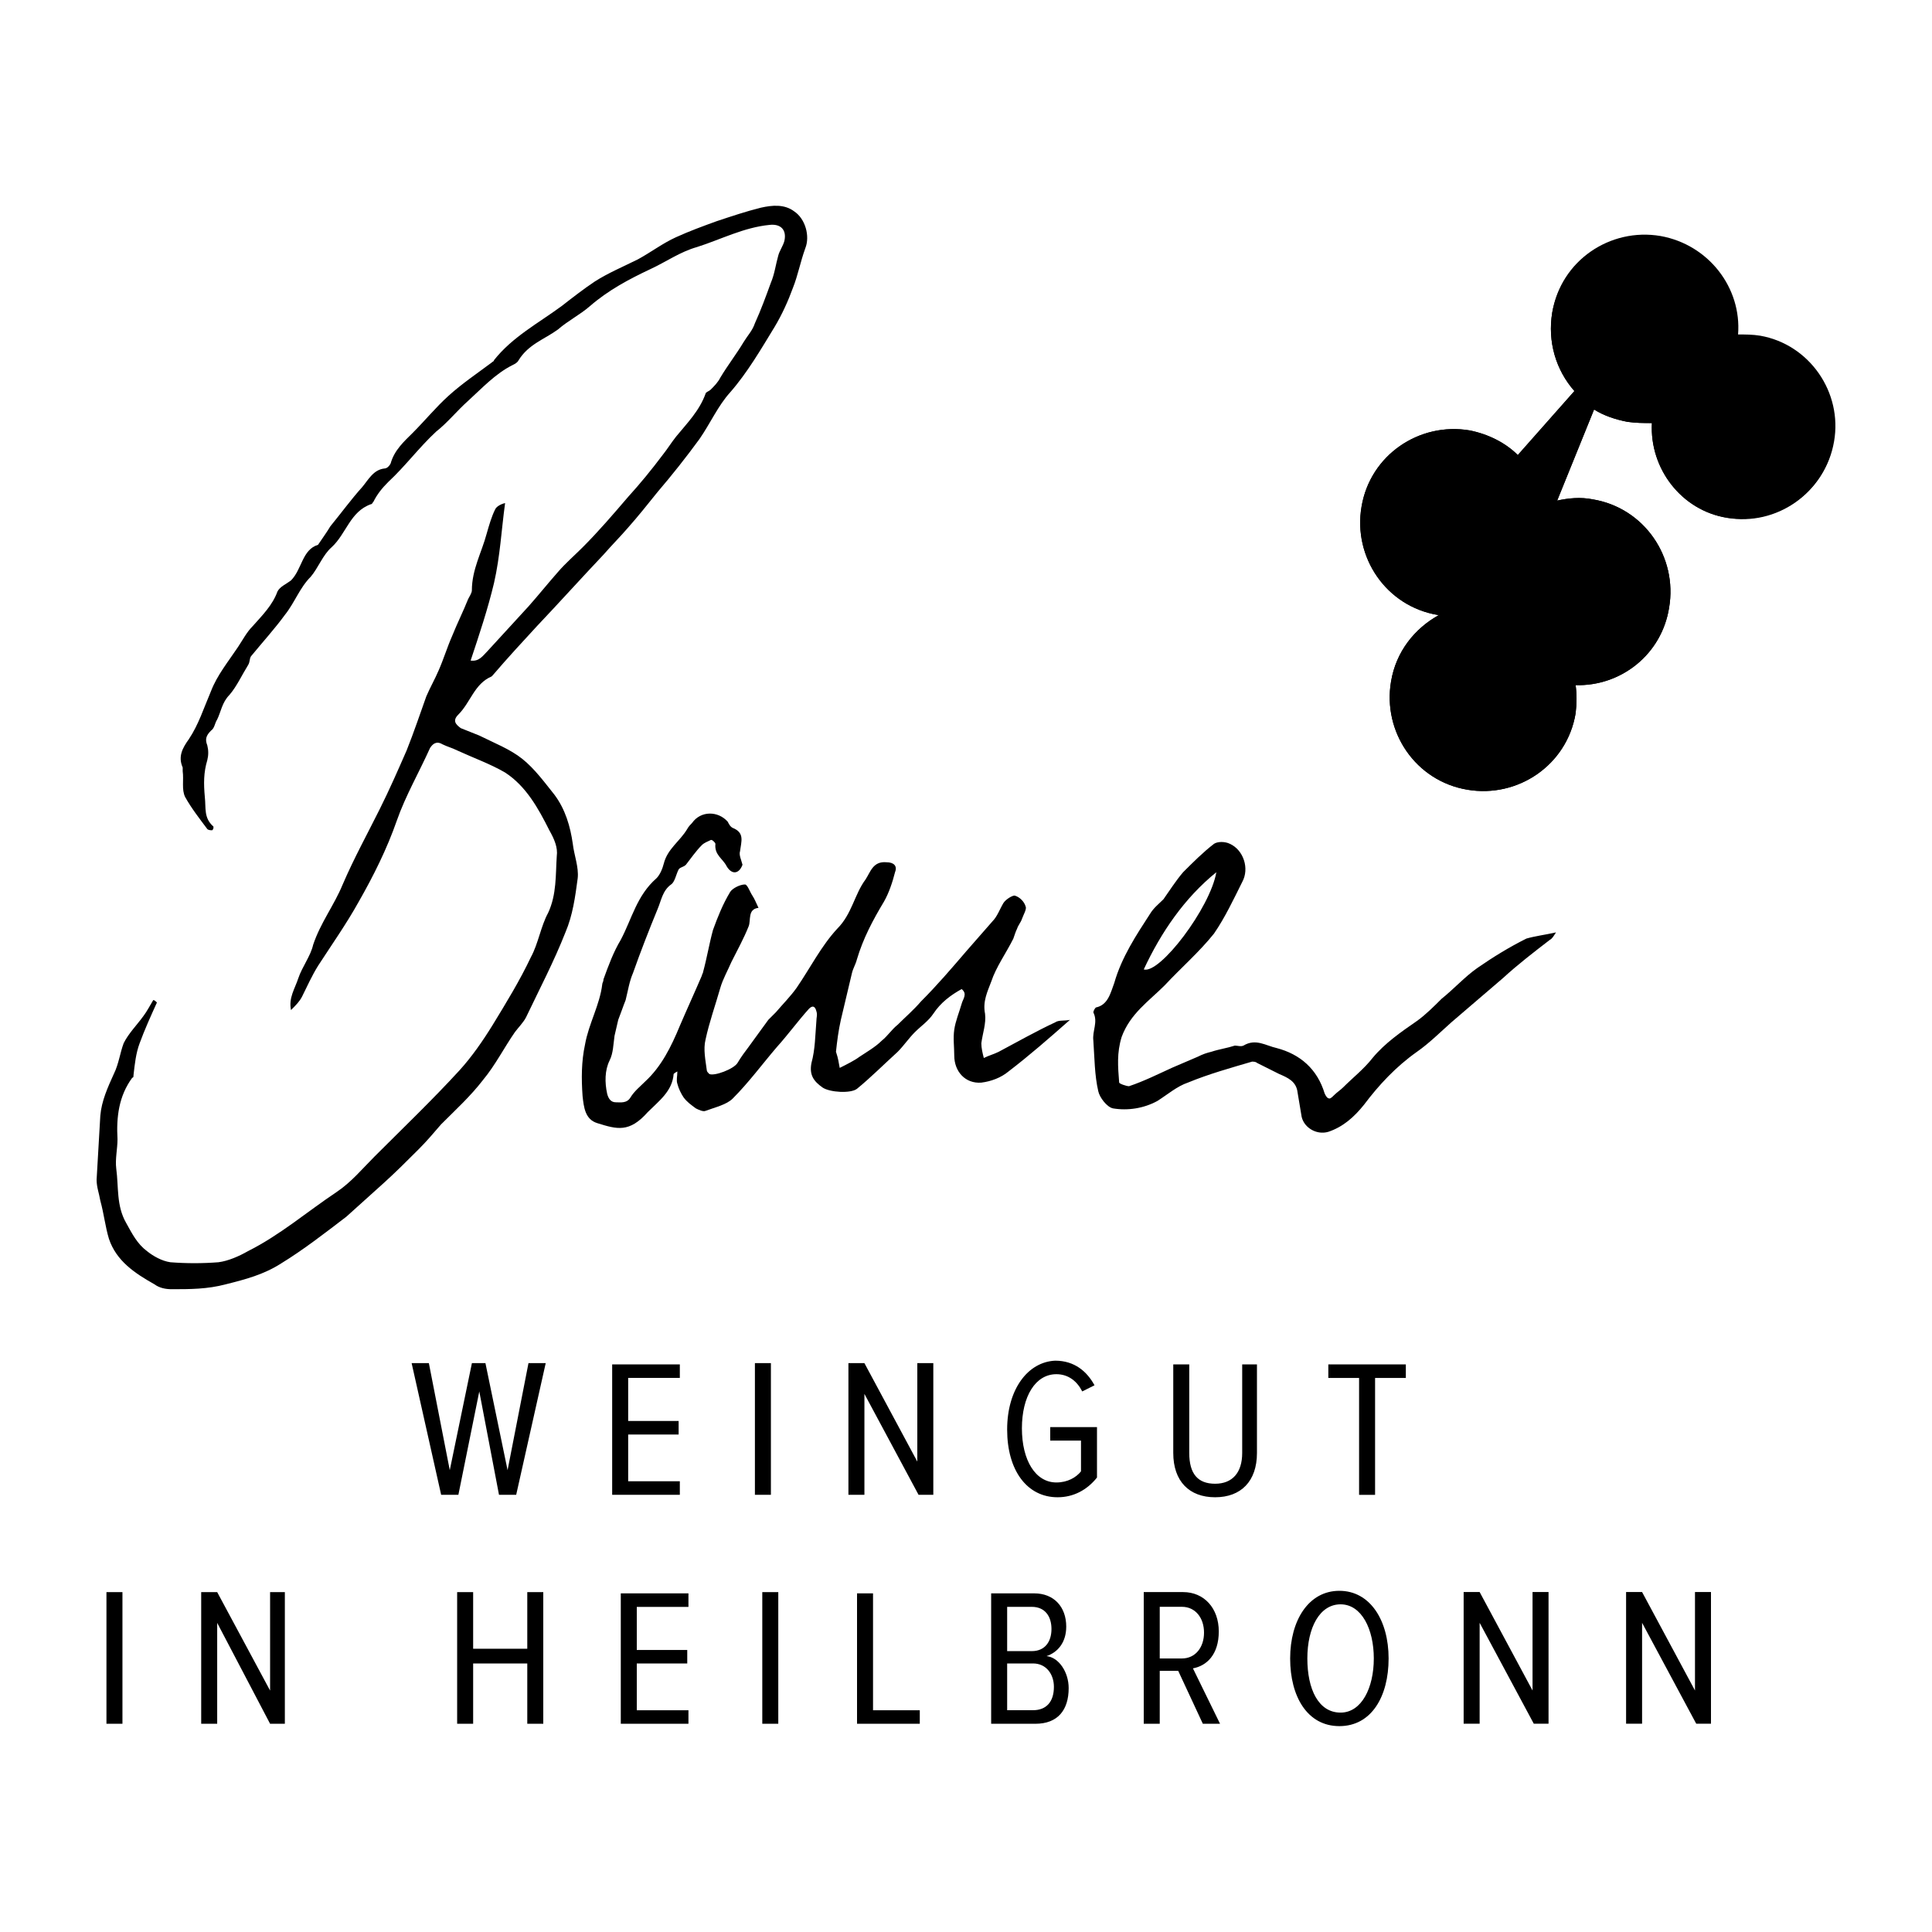 <?xml version="1.0" encoding="UTF-8"?>
<svg id="a" data-name="Ebene 1" xmlns="http://www.w3.org/2000/svg" width="500" height="500" viewBox="0 0 500 500">
  <g id="b" data-name="Bauer">
    <path d="M40.6,259.48c-1.59,3.5-3.18,7.01-4.46,10.51-.96,2.55-1.27,5.41-1.59,8.28,0,.32,0,.64-.32,.64-3.5,4.78-4.14,10.19-3.82,15.92,0,2.55-.64,5.1-.32,7.64,.64,4.78,0,9.55,2.55,14.01,1.59,2.87,2.87,5.41,5.41,7.32,1.59,1.27,3.82,2.55,6.05,2.87,4.14,.32,8.28,.32,12.42,0,2.55-.32,5.41-1.59,7.64-2.87,8.28-4.14,15.29-10.19,22.93-15.29,3.82-2.55,6.69-6.05,9.87-9.23,7.32-7.32,14.97-14.65,21.97-22.29,3.18-3.5,6.05-7.64,8.6-11.78,3.5-5.73,7.01-11.46,9.87-17.51,1.91-3.5,2.55-7.96,4.46-11.46,2.23-4.78,1.91-9.87,2.23-14.65,.32-2.23-.64-4.46-1.91-6.69-2.87-5.73-6.05-11.46-11.46-14.97-3.82-2.23-8.28-3.82-12.42-5.73-1.27-.64-2.55-.96-3.82-1.59-1.59-.96-2.55,0-3.18,.96-2.87,6.37-6.37,12.42-8.6,18.79-2.55,7.32-6.05,14.33-9.87,21.02-3.18,5.73-7.01,11.15-10.51,16.56-1.59,2.55-2.87,5.41-4.14,7.96-.64,1.27-1.59,2.23-2.87,3.5-.64-3.18,.96-5.41,1.91-8.28,.96-2.87,3.18-5.73,3.82-8.6,1.91-5.73,5.41-10.19,7.64-15.6,2.87-6.69,6.37-13.06,9.55-19.43,2.55-5.1,4.78-10.19,7.01-15.29,1.91-4.78,3.5-9.55,5.1-14.01,.96-2.23,2.23-4.46,3.18-6.69,1.27-2.87,2.23-6.05,3.5-8.92,1.27-3.18,2.87-6.37,4.14-9.55,.32-.64,.96-1.59,.96-2.23,0-5.41,2.55-9.87,3.82-14.65,.64-2.23,1.27-4.46,2.23-6.37,.32-.64,1.27-1.27,2.55-1.59-.96,7.01-1.27,13.69-2.87,20.7-1.59,6.69-3.82,13.37-6.05,20.06,2.23,.32,3.18-1.27,4.46-2.55,3.5-3.82,7.01-7.64,10.51-11.46,2.55-2.87,5.1-6.05,7.64-8.92,1.91-2.23,4.14-4.14,6.37-6.37,4.14-4.14,7.96-8.6,11.78-13.06,3.18-3.5,6.05-7.01,8.92-10.83,1.27-1.59,2.23-3.18,3.5-4.78,2.87-3.5,6.05-6.69,7.64-11.15,0-.32,.96-.64,1.27-.96,.96-.96,1.91-1.91,2.55-3.18,1.91-3.18,4.14-6.05,6.05-9.23,.96-1.59,2.23-2.87,2.87-4.78,1.59-3.5,2.87-7.01,4.14-10.51,.96-2.23,1.27-4.78,1.91-7.01,.32-1.27,1.27-2.55,1.59-3.82,.64-2.87-.96-4.46-3.82-4.14-6.69,.64-12.74,3.82-18.79,5.73-4.46,1.27-7.96,3.82-12.1,5.73-5.41,2.55-10.83,5.41-15.6,9.55-2.55,2.23-5.73,3.82-8.28,6.05-3.5,2.55-7.64,3.82-10.19,7.96-.32,.64-.96,.96-1.59,1.27-4.46,2.23-7.96,6.05-11.46,9.23-2.87,2.55-5.41,5.73-8.28,7.96-4.46,4.14-7.96,8.92-12.42,13.06-1.59,1.59-2.87,3.18-3.82,5.1-.32,.32-.32,.64-.64,.64-5.41,1.91-6.37,7.64-10.19,11.15-2.23,1.91-3.5,5.41-5.41,7.64-2.87,2.87-4.14,6.69-6.69,9.87-2.55,3.5-5.73,7.01-8.6,10.51-.64,.64-.32,1.59-.96,2.55-1.59,2.55-2.87,5.41-4.78,7.64-1.91,1.91-2.23,4.46-3.18,6.37-.64,.96-.64,2.23-1.59,2.87-1.27,1.27-1.59,2.23-.96,3.82,.32,1.27,.32,2.55,0,3.82-.96,3.18-.96,6.05-.64,9.55,.32,2.87-.32,5.41,2.23,7.64v.32q0,.32-.32,.64c-.32,0-.96,0-1.27-.32-1.91-2.55-4.14-5.41-5.73-8.28-.96-1.91-.32-4.46-.64-6.69v-.96c-1.27-2.87,0-5.1,1.59-7.32,2.55-3.82,3.82-7.96,5.73-12.42,1.59-4.14,4.46-7.64,7.01-11.46,1.27-1.91,2.23-3.82,3.82-5.41,2.55-2.87,5.1-5.41,6.37-8.92,.64-1.27,2.23-1.91,3.5-2.87,2.87-2.87,2.87-7.96,7.01-9.23,1.27-1.91,2.23-3.18,3.18-4.78,2.87-3.5,5.41-7.01,8.28-10.19,1.59-1.91,2.87-4.46,5.73-4.78,.64,0,1.27-.64,1.59-1.27,.96-3.5,3.5-5.73,5.73-7.96,3.18-3.18,6.05-6.69,9.23-9.55,3.5-3.18,7.32-5.73,11.15-8.6,.32-.32,.64-.32,.64-.64,4.78-6.05,11.46-9.55,17.51-14.01,2.87-2.23,5.73-4.46,8.6-6.37,3.5-2.23,7.32-3.82,11.15-5.73,3.5-1.91,6.37-4.14,9.87-5.73,3.5-1.59,7.01-2.87,10.51-4.14,3.82-1.27,7.64-2.55,11.46-3.5,2.87-.64,6.05-.96,8.6,.96,2.87,1.91,4.14,6.37,2.87,9.55-1.27,3.5-1.91,7.01-3.18,10.19-1.27,3.5-2.87,7.01-4.78,10.19-3.5,5.73-7.01,11.78-11.46,16.88-3.18,3.5-5.1,7.96-7.96,12.1-3.5,4.78-7.01,9.23-10.83,13.69-2.55,3.18-5.1,6.37-7.64,9.23-1.91,2.23-4.14,4.46-6.37,7.01-5.73,6.05-11.46,12.42-17.2,18.47-3.82,4.14-7.64,8.28-11.46,12.74l-.32,.32c-4.46,1.91-5.41,6.69-8.6,9.87-1.59,1.59-.64,2.55,.64,3.5,1.59,.64,3.18,1.27,4.78,1.91,3.82,1.91,7.96,3.5,11.15,6.05s5.73,6.05,8.28,9.23c2.87,3.82,4.14,8.28,4.78,12.74,.32,2.87,1.59,6.05,1.27,8.92-.64,4.78-1.27,9.55-3.18,14.01-2.87,7.32-6.69,14.65-10.19,21.97-.64,1.27-1.91,2.55-2.87,3.82-2.87,4.14-5.1,8.6-8.28,12.42-3.18,4.14-7.01,7.64-10.83,11.46-1.91,2.23-3.82,4.46-5.73,6.37-3.18,3.18-6.05,6.05-9.23,8.92-3.18,2.87-6.37,5.73-9.55,8.6-5.41,4.14-11.15,8.6-16.88,12.1-4.46,2.87-9.23,4.14-14.33,5.41-4.78,1.27-9.23,1.27-14.01,1.27-1.59,0-3.18-.32-4.46-1.27-5.1-2.87-9.87-6.05-11.78-11.78-.96-3.18-1.27-6.37-2.23-9.87-.32-1.91-.96-3.5-.96-5.41,.32-5.41,.64-11.15,.96-16.56,.32-3.82,1.91-7.32,3.5-10.83,1.27-2.55,1.59-5.41,2.55-7.96,1.27-2.55,3.5-4.78,5.1-7.01,.96-1.27,1.59-2.55,2.55-4.14,.32,0,.64,.32,.96,.64"/>
    <path d="M217.34,276.36c1.91-.96,3.82-1.91,5.1-2.87,1.91-1.27,4.14-2.55,5.73-4.14,1.59-1.27,2.55-2.87,4.14-4.14,1.91-1.91,4.14-3.82,6.05-6.05,4.14-4.14,7.96-8.6,11.78-13.06,2.23-2.55,4.46-5.1,6.69-7.64,1.27-1.27,1.91-3.18,2.87-4.78,.64-.96,2.23-1.91,2.87-1.91,1.27,.32,2.55,1.59,2.87,2.87,.32,.64-.64,2.23-.96,3.18s-.96,1.59-1.27,2.55c-.32,.64-.64,1.59-.96,2.55-1.91,3.82-4.46,7.32-5.73,11.15-.96,2.55-2.23,5.1-1.59,8.28,.32,2.55-.64,5.1-.96,7.64,0,1.27,.32,2.55,.64,3.82,1.27-.64,2.55-.96,3.82-1.59,4.78-2.55,9.87-5.41,14.65-7.64,.96-.64,2.23-.32,3.82-.64-5.41,4.78-10.51,9.23-15.92,13.37-1.91,1.59-4.46,2.55-7.01,2.87-4.14,.32-7.01-2.87-7.01-7.01,0-2.23-.32-4.46,0-6.69,.32-2.23,1.27-4.46,1.91-6.69,.32-1.27,1.59-2.55,0-3.82-2.87,1.59-5.41,3.5-7.32,6.37-1.27,1.91-3.18,3.18-4.78,4.78s-2.87,3.5-4.46,5.1c-3.5,3.18-7.01,6.69-10.51,9.55-1.59,1.27-7.01,.96-8.92-.32-2.23-1.59-3.5-3.18-2.87-6.37,.96-3.5,.96-7.01,1.27-10.83,0-.96,.32-1.59,0-2.55-.32-1.27-.96-1.59-1.91-.64-2.87,3.18-5.41,6.69-8.28,9.87-3.82,4.46-7.32,9.23-11.46,13.37-1.59,1.59-4.46,2.23-7.01,3.18-.64,.32-1.91-.32-2.55-.64-1.27-.96-2.23-1.59-3.18-2.87-.64-.96-1.27-2.23-1.59-3.5-.32-.96,0-1.91,0-3.18-.64,.32-.96,.64-.96,.64-.32,4.46-3.82,7.01-6.69,9.87-4.78,5.41-7.96,4.46-13.06,2.87-3.18-.96-3.5-4.14-3.82-7.01-.32-4.46-.32-8.92,.64-13.37,.96-5.41,3.82-10.19,4.46-15.6,0-.32,.32-.64,.32-1.27,1.27-3.5,2.55-7.01,4.46-10.19,2.87-5.41,4.14-11.46,9.23-15.92,.96-.96,1.59-2.55,1.91-3.82,.96-3.82,4.14-5.73,6.05-8.92,.32-.64,.96-1.27,1.27-1.59,2.23-3.18,6.69-3.18,9.23-.32,.32,.64,.64,1.27,1.27,1.59,3.18,1.27,2.23,3.5,1.91,6.05-.32,.96,.32,2.23,.64,3.5-.96,2.55-2.87,2.55-4.14,.32-.96-1.91-3.18-2.87-2.87-5.73,0-.32-.96-1.27-1.27-.96-.64,.32-1.59,.64-2.23,1.27-1.59,1.59-2.87,3.5-4.14,5.1-.64,.64-1.59,.64-1.91,1.27-.64,1.27-.96,3.18-1.91,3.82-2.23,1.59-2.55,4.14-3.5,6.37-2.23,5.41-4.46,11.15-6.37,16.56-.96,2.23-1.27,4.46-1.91,7.01-.64,1.59-1.27,3.5-1.91,5.1-.32,1.27-.64,2.87-.96,4.14-.32,2.23-.32,4.46-1.27,6.37-1.27,2.55-1.27,5.73-.64,8.6,.32,1.27,.96,2.23,2.23,2.23s2.87,.32,3.82-1.27c.96-1.59,2.55-2.87,3.82-4.14,4.14-3.82,6.69-8.92,8.92-14.33,1.91-4.46,3.82-8.6,5.73-13.06,0-.32,.32-.64,.32-.96,.96-3.5,1.59-7.32,2.55-10.83,1.27-3.5,2.55-6.69,4.46-9.87,.64-.96,2.55-1.91,3.82-1.91,.64,0,1.27,1.91,1.91,2.87,.64,.96,.96,1.91,1.59,3.18-2.87,.32-1.91,3.18-2.55,4.78-1.27,3.18-2.87,6.05-4.46,9.23-.96,2.23-2.23,4.46-2.87,6.69-1.27,4.46-2.87,8.92-3.82,13.37-.64,2.55,0,5.41,.32,7.96,0,.32,.32,.64,.64,.96,1.27,.64,6.37-1.27,7.32-2.87s1.91-2.87,2.87-4.14c1.59-2.23,3.5-4.78,5.1-7.01,.64-.64,1.27-1.27,1.91-1.91,1.91-2.23,3.82-4.14,5.41-6.37,3.5-5.1,6.37-10.83,10.51-15.29,3.82-3.82,4.46-8.92,7.32-12.74,1.27-1.91,1.91-4.78,5.41-4.46,1.91,0,2.87,.96,2.23,2.55-.64,2.55-1.59,5.41-2.87,7.64-2.87,4.78-5.41,9.55-7.01,14.97-.32,1.27-.96,2.23-1.27,3.5-.96,4.14-1.91,7.96-2.87,12.1-.64,2.87-.96,5.41-1.27,8.28,.64,1.91,.64,2.55,.96,4.14"/>
    <path d="M314.79,225.73c-8.28,6.69-14.33,15.6-18.79,25.16,4.14,1.27,17.2-15.92,18.79-25.16m87.89,15.6c-.64,.96-.96,1.59-1.59,1.91-4.14,3.18-8.28,6.37-12.1,9.87-4.46,3.82-8.92,7.64-13.37,11.46-2.87,2.55-5.73,5.41-8.92,7.64-5.41,3.82-9.87,8.6-13.69,13.69-2.55,3.18-5.41,5.73-9.23,7.01-3.18,.96-6.69-1.27-7.01-4.46-.32-1.91-.64-3.82-.96-5.73-.32-2.87-2.55-3.82-4.78-4.78-1.91-.96-3.82-1.91-5.73-2.87-.32-.32-.96-.32-1.27-.32-5.41,1.59-11.15,3.18-16.56,5.41-2.87,.96-5.41,3.18-7.96,4.78-3.5,1.91-7.64,2.55-11.46,1.91-1.59-.32-3.5-2.87-3.82-4.46-.96-4.14-.96-8.6-1.27-13.06-.32-2.55,1.27-4.78,0-7.32,0-.32,.32-.96,.64-1.27,3.18-.64,3.82-3.82,4.78-6.37,1.91-6.69,5.73-12.42,9.23-17.83,.96-1.59,2.23-2.55,3.5-3.82,1.59-2.23,3.18-4.78,5.1-7.01,2.55-2.55,5.1-5.1,7.96-7.32,.96-.64,2.87-.64,4.14,0,3.5,1.59,5.1,6.37,3.18,9.87-2.23,4.46-4.46,9.23-7.32,13.37-3.82,4.78-8.6,8.92-12.74,13.37-4.14,4.14-8.92,7.32-11.15,13.37-1.27,4.14-.96,7.64-.64,11.78,0,.32,1.91,.96,2.55,.96,3.82-1.27,7.64-3.18,11.15-4.78,2.23-.96,4.46-1.91,6.69-2.87,1.27-.64,2.23-.96,3.5-1.27,1.91-.64,4.14-.96,6.05-1.59,.64,0,1.59,.32,2.23,0,3.18-1.91,5.73,0,8.6,.64,6.05,1.59,10.51,5.41,12.42,11.78,.32,.64,.64,1.27,1.27,1.27,.32,0,.96-.64,1.27-.96,.64-.64,1.59-1.27,2.23-1.91,2.55-2.55,5.41-4.78,7.64-7.64,3.18-3.82,7.32-6.69,11.46-9.55,2.23-1.59,4.46-3.82,6.37-5.73,3.18-2.55,6.05-5.73,9.23-7.96,4.14-2.87,8.28-5.41,12.74-7.64,2.23-.64,4.78-.96,7.64-1.59"/>
    <path id="c" data-name="SVGID" d="M401.72,80.83c-1.27,7.64,.96,14.97,5.73,20.38l-14.65,16.56c-3.18-3.18-7.64-5.41-12.42-6.37-13.06-2.23-25.79,6.37-28.02,19.74-2.23,13.06,6.37,25.79,19.74,28.02h.32c-6.37,3.5-11.15,9.55-12.42,17.2-2.23,13.06,6.37,25.79,19.74,28.02,13.06,2.23,25.79-6.37,28.02-19.74,.32-2.55,.32-5.1,0-7.32,11.78,.32,22.29-7.96,24.2-20.06,2.23-13.06-6.37-25.79-19.74-28.02-3.18-.64-6.37-.32-9.23,.32l9.55-23.57c2.55,1.59,5.41,2.55,8.6,3.18,2.23,.32,4.14,.32,6.37,.32-.64,11.78,7.64,22.61,19.43,24.52,12.74,2.23,25.16-6.37,27.39-19.11,.32-1.27,.32-2.87,.32-4.14h0c0-11.15-7.96-21.34-19.43-23.25-1.91-.32-3.82-.32-5.73-.32,.96-12.1-7.64-23.25-20.06-25.48-1.27-.32-2.87-.32-4.14-.32-11.15-.64-21.34,7.64-23.57,19.43"/>
    <path d="M474.65,114.27c2.23-12.74-6.37-25.16-19.11-27.39-1.91-.32-3.82-.32-5.73-.32,.96-12.1-7.64-23.25-20.06-25.48-13.06-2.23-25.79,6.37-28.02,19.74-1.27,7.64,.96,14.97,5.73,20.38l-14.65,16.56c-3.18-3.18-7.64-5.41-12.42-6.37-13.06-2.23-25.79,6.37-28.02,19.74-2.23,13.06,6.37,25.79,19.74,28.02h.32c-6.37,3.5-11.15,9.55-12.42,17.2-2.23,13.06,6.37,25.79,19.74,28.02,13.06,2.23,25.79-6.37,28.02-19.74,.32-2.55,.32-5.1,0-7.32,11.78,.32,22.29-7.96,24.2-20.06,2.23-13.06-6.37-25.79-19.74-28.02-3.18-.64-6.37-.32-9.23,.32l9.55-23.57c2.55,1.59,5.41,2.55,8.6,3.18,2.23,.32,4.14,.32,6.37,.32-.64,11.78,7.64,22.61,19.43,24.52,13.06,1.91,25.48-6.69,27.7-19.74"/>
    <path d="M438.98,446.09h3.82v-34.07h-4.14v25.48l-13.69-25.48h-4.14v34.07h4.14v-26.11l14.01,26.11Zm-42.04,0h3.82v-34.07h-4.14v25.48l-13.69-25.48h-4.14v34.07h4.14v-26.11l14.01,26.11Zm-41.4-16.88c0,7.64-3.18,14.01-8.6,14.01-5.73,0-8.6-6.05-8.6-14.01s3.18-14.01,8.6-14.01,8.6,6.37,8.6,14.01m-21.65,0c0,9.87,4.46,17.51,12.74,17.51s12.74-7.64,12.74-17.51-4.78-17.51-12.74-17.51-12.74,7.64-12.74,17.51m-22.29-6.69c0,3.82-2.23,6.69-5.73,6.69h-5.73v-13.37h5.73c3.5,0,5.73,2.87,5.73,6.69m-.32,23.57h4.46l-7.01-14.33c3.5-.64,6.69-3.5,6.69-9.55s-3.82-10.19-9.23-10.19h-10.19v34.07h4.14v-13.69h4.78l6.37,13.69Zm-50.63-3.5v-12.1h6.69c3.5,0,5.41,2.87,5.41,6.05,0,3.82-1.91,6.05-5.41,6.05h-6.69Zm0-15.6v-11.15h6.37c3.5,0,5.1,2.55,5.1,5.73s-1.59,5.73-5.1,5.73h-6.37v-.32Zm-4.14,19.11h11.46c5.73,0,8.6-3.5,8.6-9.23,0-4.14-2.55-7.96-5.73-8.28,2.87-.96,5.1-3.5,5.1-7.64,0-5.1-3.18-8.6-8.28-8.6h-11.15v33.76Zm-34.71,0h16.24v-3.5h-12.1v-30.25h-4.14v33.76Zm-24.52,0h4.14v-34.07h-4.14v34.07Zm-36.62,0h17.51v-3.5h-13.37v-12.1h13.06v-3.5h-13.06v-11.15h13.37v-3.5h-17.51v33.76Zm-24.2,0h4.14v-34.07h-4.14v14.65h-14.01v-14.65h-4.14v34.07h4.14v-15.6h14.01v15.6Zm-66.56,0h3.82v-34.07h-3.82v25.48l-13.69-25.48h-4.14v34.07h4.14v-26.11l13.69,26.11Zm-42.35,0h4.14v-34.07h-4.14v34.07Z"/>
    <path d="M351.73,386.86h4.14v-30.25h7.96v-3.5h-20.06v3.5h7.96v30.25Zm-48.09-10.83c0,7.32,4.14,11.46,10.83,11.46s10.83-4.14,10.83-11.46v-22.93h-3.82v22.93c0,5.1-2.55,7.96-7.01,7.96s-6.69-2.55-6.69-7.96v-22.93h-4.14v22.93Zm-42.99-6.05c0,10.51,5.1,17.51,13.06,17.51,4.14,0,7.64-1.91,10.19-5.1v-13.06h-12.1v3.5h7.96v7.96c-1.27,1.59-3.5,2.87-6.37,2.87-5.41,0-8.92-5.73-8.92-14.01s3.5-14.01,8.92-14.01c3.18,0,5.41,1.91,6.69,4.46l3.18-1.59c-1.91-3.5-5.1-6.37-10.19-6.37-7.01,.32-12.42,7.32-12.42,17.83m-22.93,16.88h3.82v-34.07h-4.14v25.48l-13.69-25.48h-4.14v34.07h4.14v-26.11l14.01,26.11Zm-42.35,0h4.14v-34.07h-4.14v34.07Zm-36.94,0h17.51v-3.5h-13.37v-12.1h13.06v-3.5h-13.06v-11.15h13.37v-3.5h-17.51v33.76Zm-29.3,0h4.46l7.64-34.07h-4.46l-5.41,27.7-5.73-27.7h-3.5l-5.73,27.7-5.41-27.7h-4.46l7.64,34.07h4.46l5.41-26.75,5.1,26.75Z"/>
  </g>
</svg>